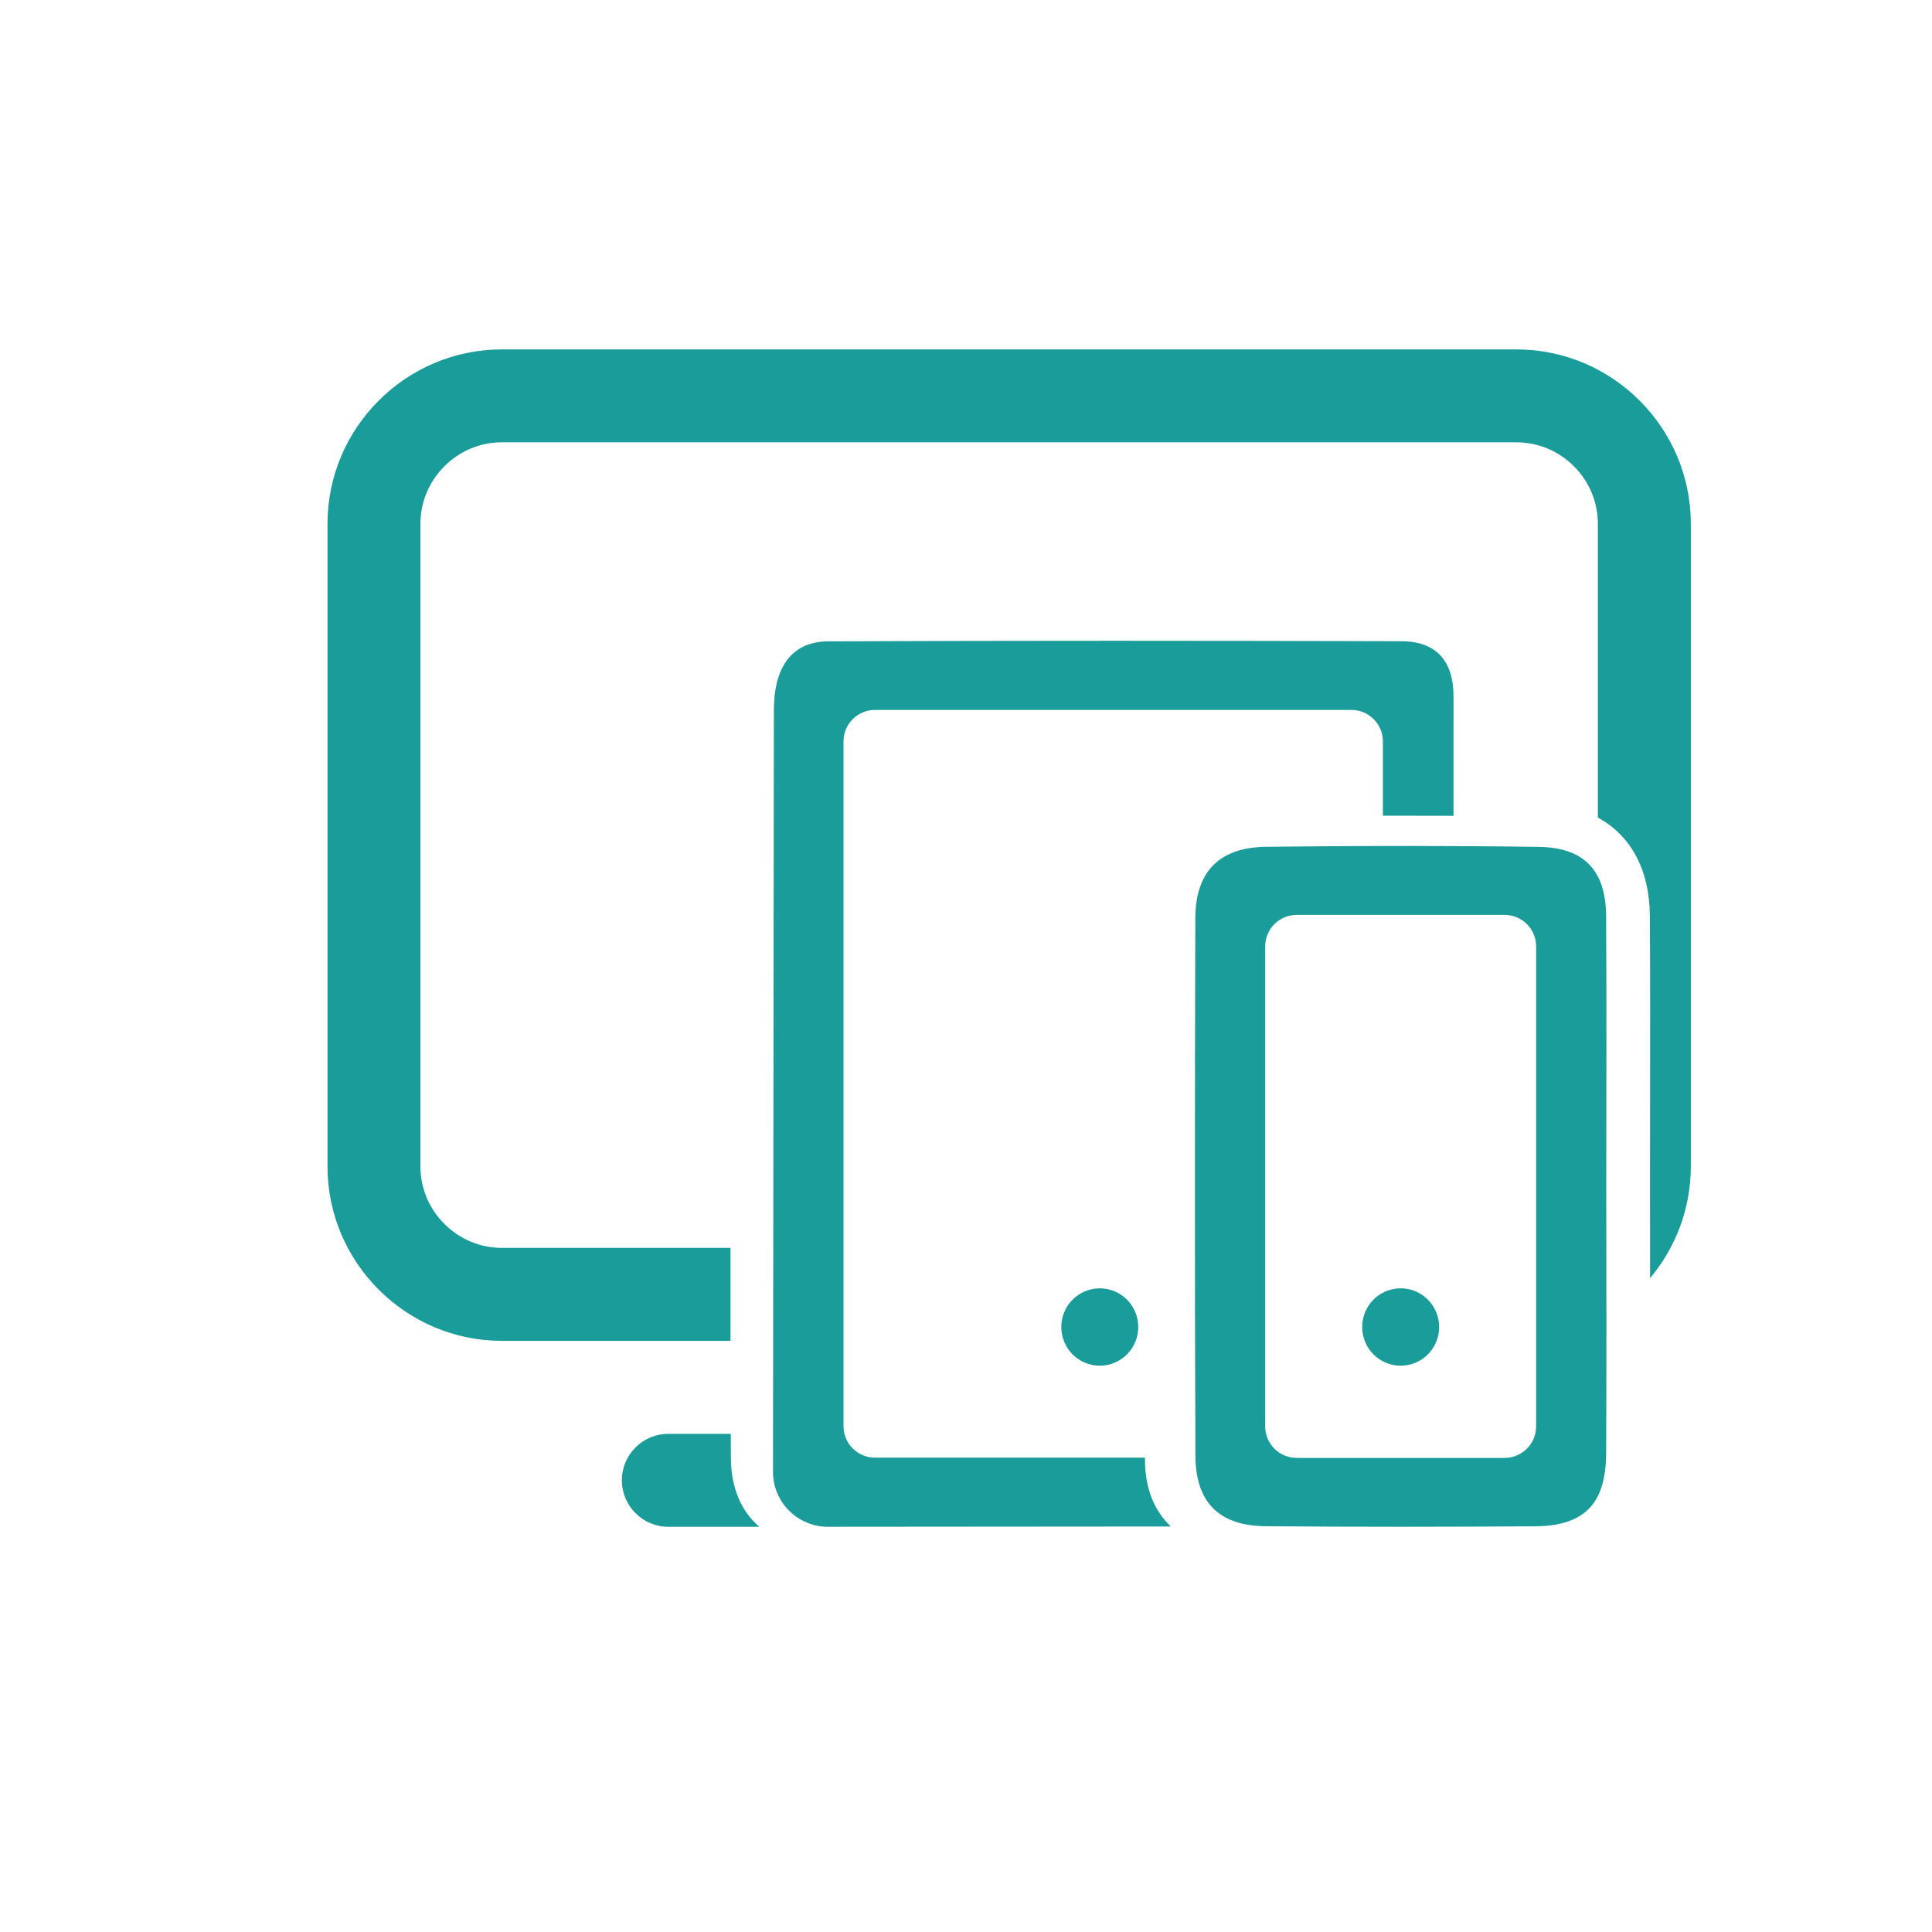 <?xml version="1.0" encoding="UTF-8"?>
<svg id="Layer_1" data-name="Layer 1" xmlns="http://www.w3.org/2000/svg" viewBox="0 0 500 500">
  <defs>
    <style>
      .cls-1 {
        fill: #1a9c9a;
      }
    </style>
  </defs>
  <path class="cls-1" d="M362.49,333.42c-5.51,0-9.96,4.49-9.96,10.01s4.45,10.01,9.96,10.01,9.96-4.47,9.96-10.01-4.46-10.01-9.96-10.01"/>
  <path class="cls-1" d="M397.55,369.18c0,4.46-3.65,8.12-8.12,8.12h-53.88c-4.46,0-8.12-3.65-8.12-8.12v-124.28c0-4.46,3.65-8.12,8.12-8.12h53.88c4.46,0,8.12,3.65,8.12,8.12v124.28ZM415.66,237.08c-.08-11.8-5.65-17.75-17.47-17.91-23.5-.32-47.02-.31-70.52-.02-12.13.15-18.28,6.45-18.32,18.48-.14,46.34-.16,92.68.02,139.02.04,12.23,6.15,18.24,18.29,18.34,23.17.2,46.34.17,69.51.02,12.89-.09,18.43-5.8,18.5-18.92.13-23.16.04-46.34.03-69.5,0-23.17.12-46.35-.04-69.51"/>
  <path class="cls-1" d="M284.62,333.42c-5.51,0-9.96,4.49-9.96,10.01s4.45,10.01,9.96,10.01,9.96-4.47,9.96-10.01-4.46-10.01-9.96-10.01"/>
  <path class="cls-1" d="M392.47,90.43H129.86c-24.81,0-45.1,20.3-45.1,45.1v166.38c0,24.81,20.3,45.1,45.1,45.1h59.19v-24.06h-59.19c-5.57,0-10.84-2.2-14.85-6.2-4-4-6.2-9.28-6.2-14.85v-166.38c0-5.57,2.2-10.84,6.2-14.85,4-4,9.28-6.2,14.85-6.2h262.61c5.57,0,10.84,2.2,14.85,6.2,4,4,6.2,9.28,6.2,14.85v76.07c8.49,4.62,13.37,13.38,13.46,25.41.11,16.27.08,32.53.06,48.8l-.02,20.79.02,20.43c0,1.25-.01,2.51,0,3.77,6.56-7.84,10.54-17.91,10.54-28.88v-166.38c0-24.81-20.3-45.1-45.1-45.1"/>
  <path class="cls-1" d="M189.15,377.23c-.01-1.98-.01-4-.02-5.99l-.07-.16h-16.1c-6.64,0-12.02,5.39-12.02,12.02s5.38,12.03,12.02,12.03h23.55c-4.67-3.99-7.33-10.07-7.36-17.91"/>
  <path class="cls-1" d="M362.64,165.95c-49.42-.15-98.83-.18-148.24.03-10.24.04-14.12,7.69-14.12,17.78l-.23,197.15c0,7.85,6.36,14.22,14.21,14.22l88.76-.07c-4.22-3.98-6.68-9.75-6.7-17.18v-.64h-69.9c-4.46,0-8.12-3.65-8.12-8.12v-177.27c0-4.46,3.65-8.12,8.12-8.12h123.34c4.47,0,8.13,3.65,8.13,8.12v19.25c4,0,14.28.02,18.27.03,0-11.11,0-19.77.01-30.88,0-9.22-4.47-14.28-13.53-14.3"/>
</svg>